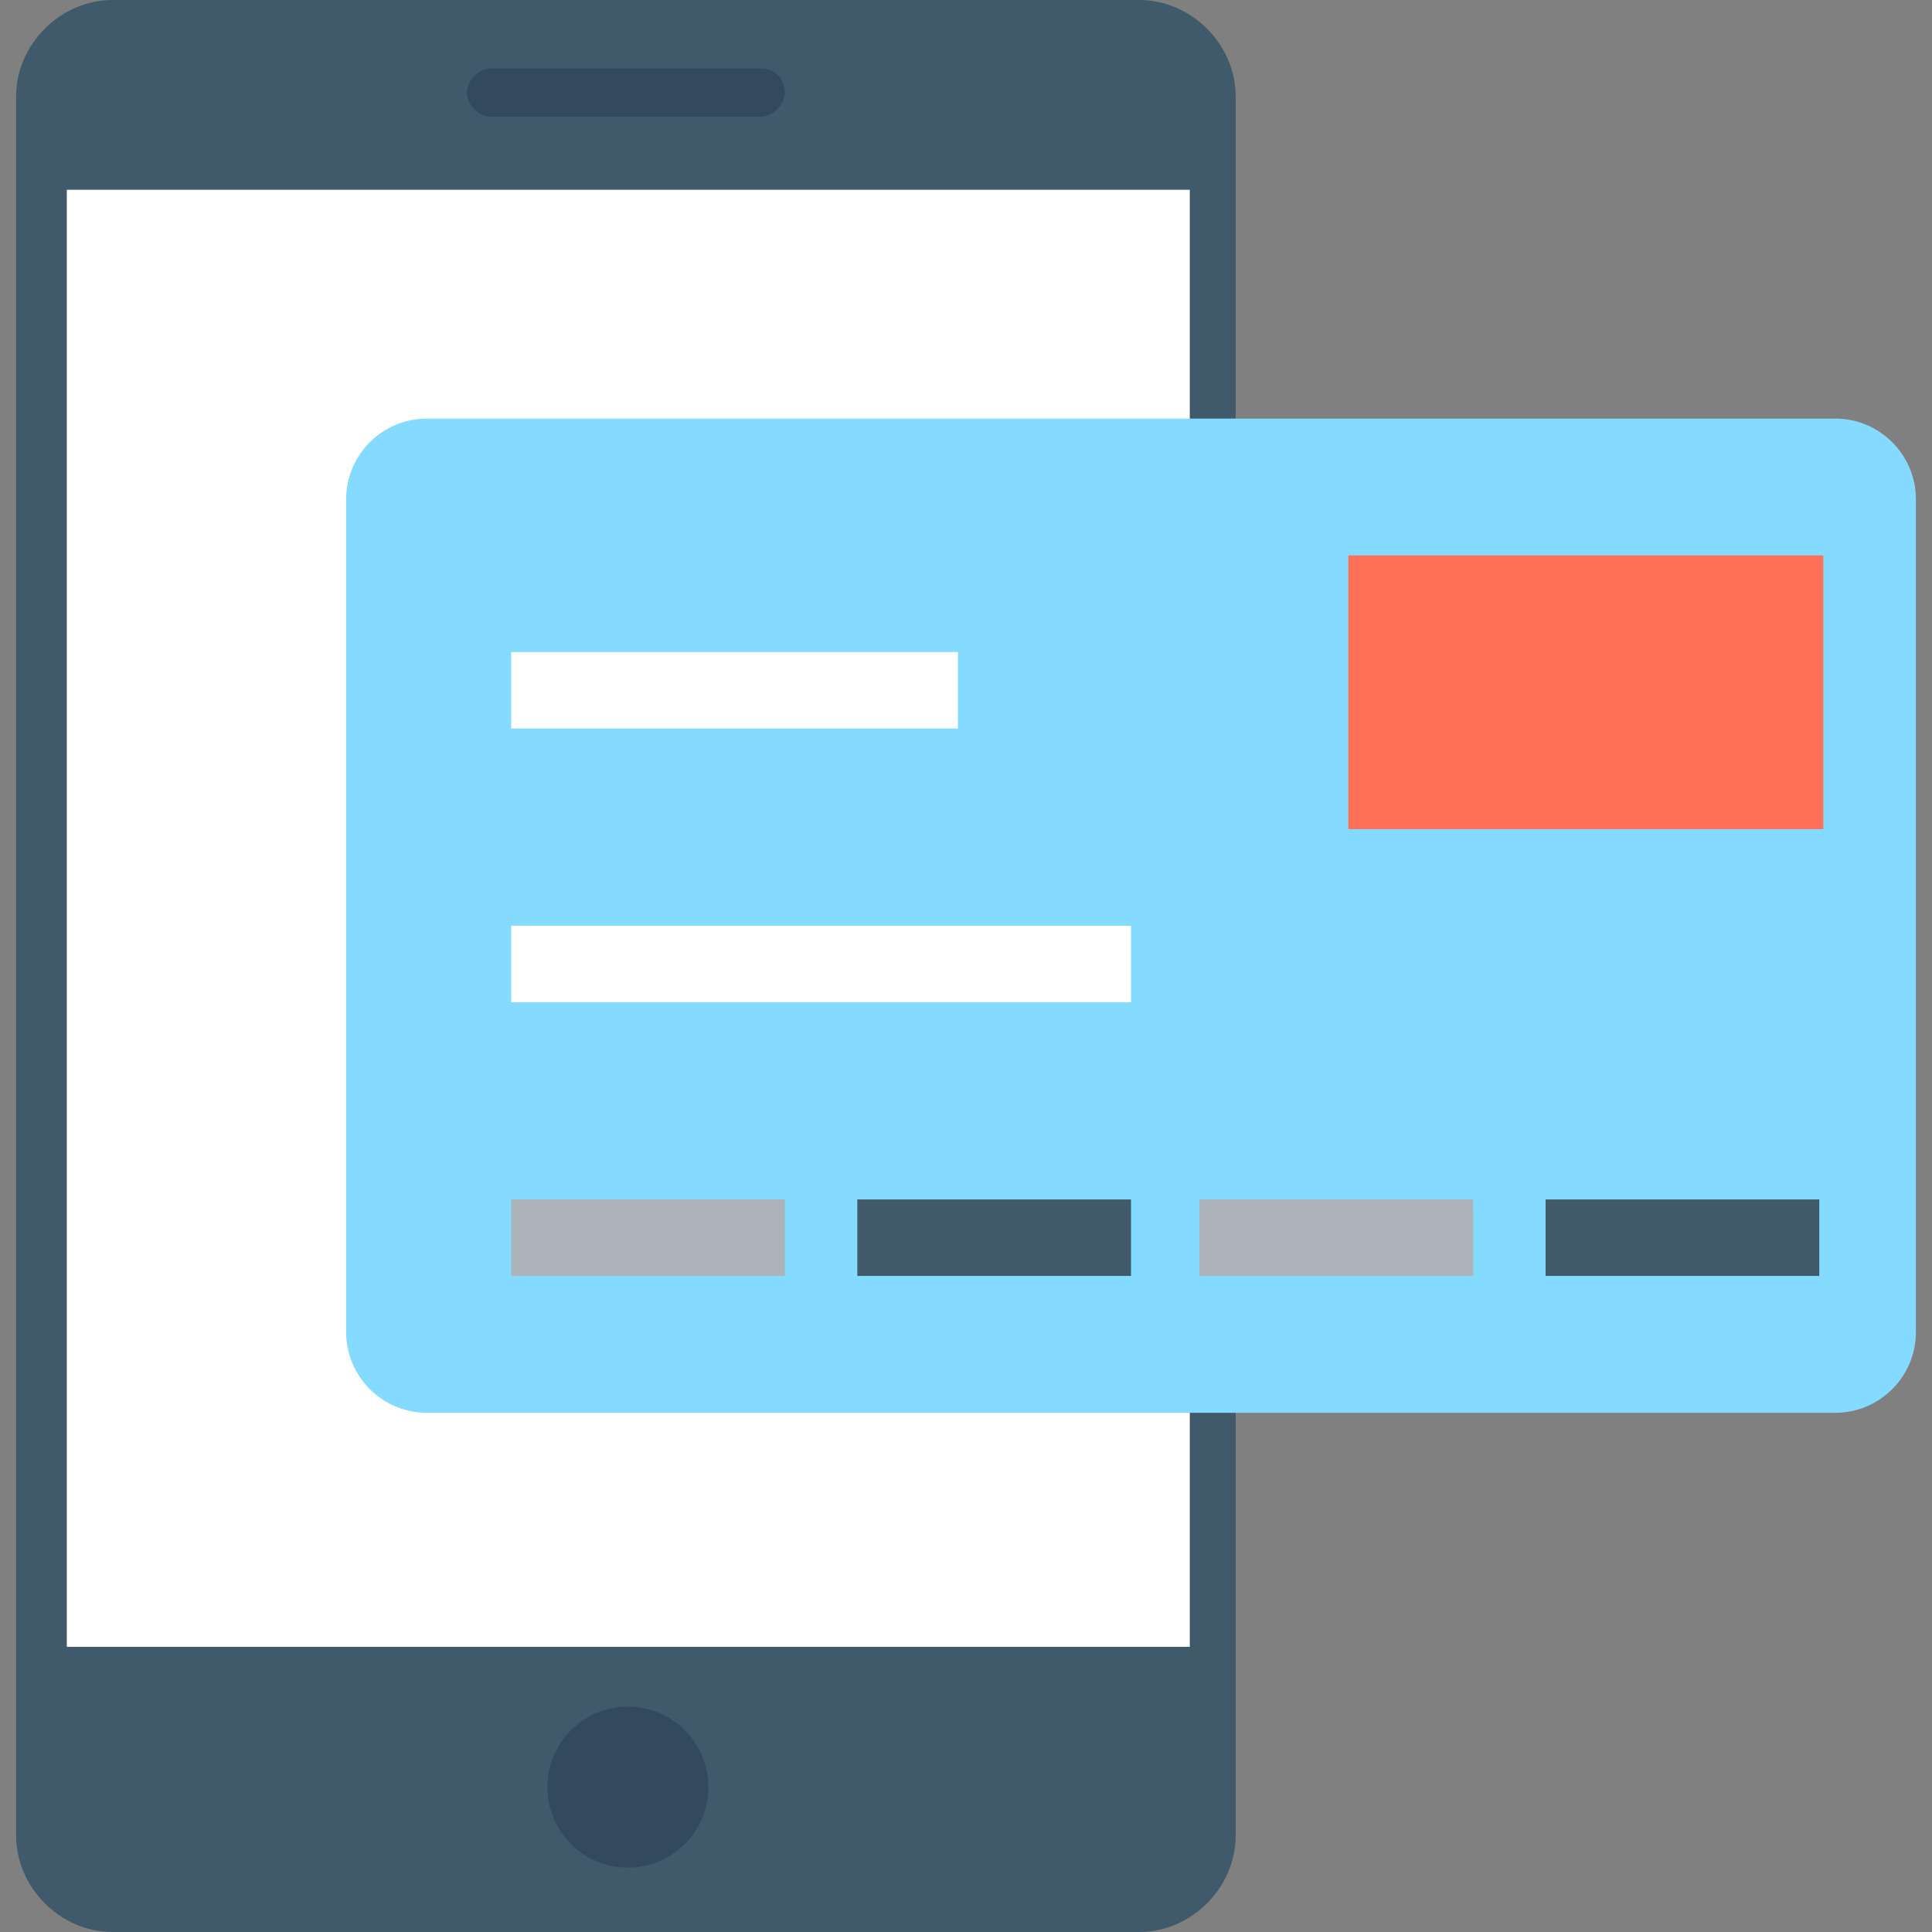<?xml version="1.0" encoding="iso-8859-1"?>
<!-- Uploaded to: SVG Repo, www.svgrepo.com, Generator: SVG Repo Mixer Tools -->
<svg version="1.1" id="Layer_1" xmlns="http://www.w3.org/2000/svg" xmlns:xlink="http://www.w3.org/1999/xlink" 
	 viewBox="0 0 501.551 501.551" xml:space="preserve">
<rect x="0" y="0" width="501.551" height="501.551" fill="#808080" stroke="none"/>
<path style="fill:#40596B;" d="M295.706,0H29.257C15.673,0,4.18,11.494,4.18,25.078v451.396c0,13.584,11.494,25.078,25.078,25.078
	h266.449c13.584,0,25.078-11.494,25.078-25.078V25.078C320.784,11.494,309.29,0,295.706,0z"/>
<rect x="17.345" y="49.267" style="fill:#FFFFFF;" width="291.527" height="378.253"/>
<g>
	<circle style="fill:#334A5E;" cx="163.004" cy="463.935" r="20.898"/>
	<path style="fill:#334A5E;" d="M197.486,17.763h-70.008c-3.135,0-6.269,3.135-6.269,6.269s3.135,6.269,6.269,6.269h70.008
		c3.135,0,6.269-3.135,6.269-6.269S201.665,17.763,197.486,17.763z"/>
</g>
<path style="fill:#84DBFF;" d="M476.473,108.669H110.759c-11.494,0-20.898,9.404-20.898,20.898v216.294
	c0,11.494,9.404,20.898,20.898,20.898h365.714c11.494,0,20.898-9.404,20.898-20.898V129.567
	C497.371,118.073,487.967,108.669,476.473,108.669z"/>
<rect x="350.041" y="144.196" style="fill:#FF7058;" width="123.298" height="71.053"/>
<g>
	<rect x="132.702" y="169.273" style="fill:#FFFFFF;" width="115.984" height="19.853"/>
	<rect x="132.702" y="240.327" style="fill:#FFFFFF;" width="160.914" height="19.853"/>
</g>
<rect x="132.702" y="311.38" style="fill:#ACB3BA;" width="71.053" height="19.853"/>
<rect x="222.563" y="311.38" style="fill:#40596B;" width="71.053" height="19.853"/>
<rect x="311.38" y="311.38" style="fill:#ACB3BA;" width="71.053" height="19.853"/>
<rect x="401.241" y="311.38" style="fill:#40596B;" width="71.053" height="19.853"/>
</svg>